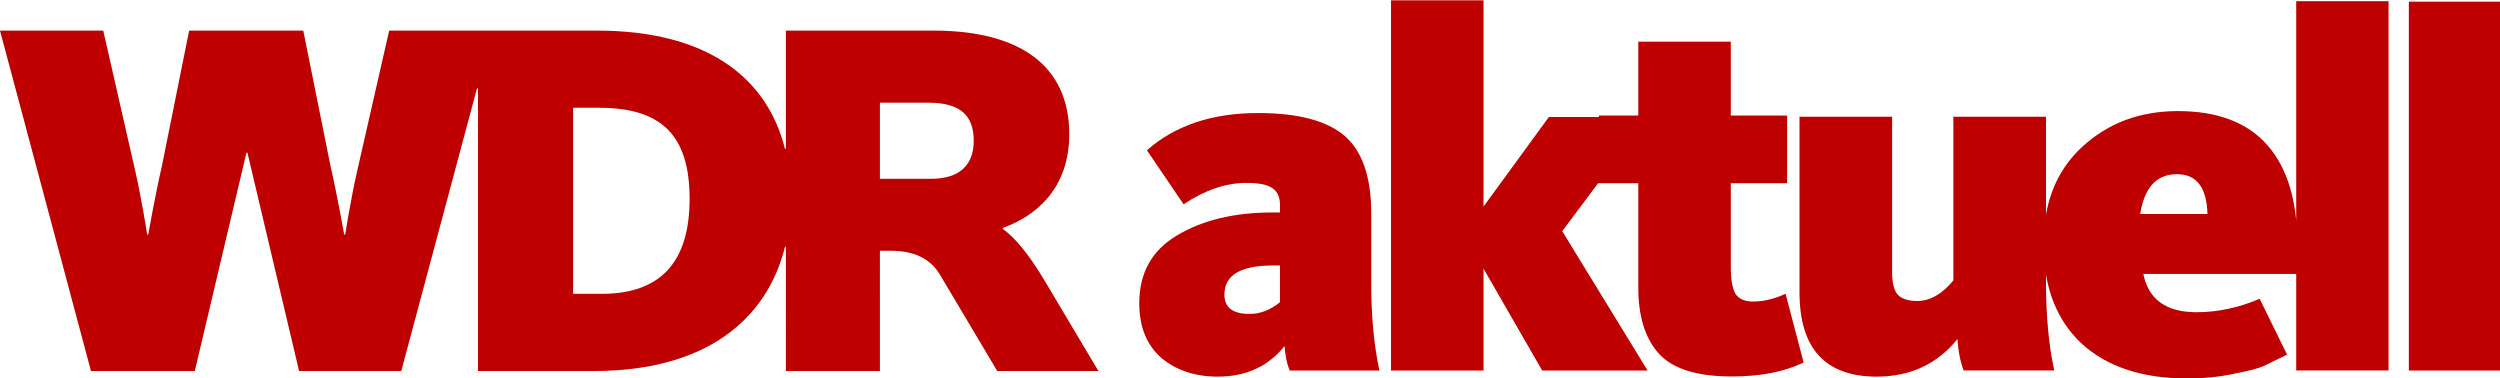<?xml version="1.0" encoding="UTF-8" standalone="no"?>
<!-- Created with Inkscape (http://www.inkscape.org/) -->

<svg
   version="1.1"
   id="svg2"
   width="585.85"
   height="88.58"
   viewBox="0 0 585.85 88.58"
   sodipodi:docname="WDR_Aktuell_2016.svg"
   inkscape:version="1.2.2 (732a01da63, 2022-12-09)"
   xml:space="preserve"
   xmlns:inkscape="http://www.inkscape.org/namespaces/inkscape"
   xmlns:sodipodi="http://sodipodi.sourceforge.net/DTD/sodipodi-0.dtd"
   xmlns="http://www.w3.org/2000/svg"
   xmlns:svg="http://www.w3.org/2000/svg"><defs
     id="defs6" /><sodipodi:namedview
     id="namedview4"
     pagecolor="#ffffff"
     bordercolor="#000000"
     borderopacity="0.25"
     inkscape:showpageshadow="2"
     inkscape:pageopacity="0.0"
     inkscape:pagecheckerboard="0"
     inkscape:deskcolor="#d1d1d1"
     showgrid="false"
     showguides="true"
     inkscape:zoom="0.62604168"
     inkscape:cx="-48.718801"
     inkscape:cy="26.356073"
     inkscape:window-width="1920"
     inkscape:window-height="991"
     inkscape:window-x="-9"
     inkscape:window-y="-9"
     inkscape:window-maximized="1"
     inkscape:current-layer="g8" /><g
     inkscape:groupmode="layer"
     inkscape:label="Image"
     id="g8"
     transform="translate(-212.406,-234.199)"><path
       id="path849"
       style="font-size:114.66px;font-family:KievitOT;-inkscape-font-specification:'KievitOT, Normal';opacity:1;fill:#be0000;fill-opacity:1;fill-rule:evenodd;stroke-width:0.293"
       d="m 489.537,218.614 v 83.254 h 20.812 v -22.894 l 13.183,22.894 h 23.704 l -19.194,-31.335 8.062,-10.783 h 9.047 v 23.473 c 0,6.507 1.549,11.466 4.648,14.874 3.099,3.409 8.56,5.111 16.384,5.111 6.43,0 11.813,-1.045 16.151,-3.137 l -4.067,-15.454 c -2.556,1.162 -4.996,1.742 -7.32,1.742 -1.859,0 -3.176,-0.58 -3.951,-1.742 -0.697,-1.239 -1.046,-3.254 -1.046,-6.043 v -18.825 h 12.666 V 244.528 h -12.666 v -16.618 h -20.799 v 16.618 h -8.831 l -0.064,0.334 h -11.222 l -14.685,20.121 v -46.369 z m 203.574,0.201 v 49.237 c -0.269,-2.681 -0.739,-5.15 -1.416,-7.402 -1.124,-3.741 -2.81,-6.891 -5.059,-9.45 -4.497,-5.117 -11.203,-7.676 -20.119,-7.676 -8.529,0 -15.701,2.675 -21.516,8.025 -4.348,4 -7.069,9.084 -8.166,15.251 v -21.999 h -20.831 v 36.803 c -2.546,3.086 -5.247,4.629 -8.102,4.629 -2.006,0 -3.471,-0.464 -4.397,-1.389 -0.849,-1.003 -1.273,-2.662 -1.273,-4.976 V 244.8 H 581.403 v 39.465 c 0,12.653 5.786,18.979 17.359,18.979 7.561,0 13.617,-2.817 18.169,-8.449 0.154,2.7 0.618,5.053 1.389,7.059 h 20.368 c -1.234,-5.709 -1.851,-12.305 -1.851,-19.789 v -1.755 c 1.077,6.303 3.72,11.449 7.933,15.431 5.737,5.272 13.645,7.909 23.724,7.909 3.877,0 7.406,-0.348 10.584,-1.046 3.256,-0.62 5.504,-1.203 6.744,-1.746 1.318,-0.62 3.062,-1.472 5.233,-2.558 l -6.163,-12.561 c -4.729,2.016 -9.459,3.022 -14.188,3.022 -6.823,0 -10.816,-2.867 -11.979,-8.604 h 34.386 v 21.709 h 20.764 v -83.053 z m 25.328,0.099 v 82.954 h 20.738 v -82.954 z m -258.806,25.05 c -10.319,0 -18.653,2.792 -24.997,8.372 l 8.256,12.154 c 4.816,-3.21 9.517,-4.817 14.104,-4.817 2.905,0 4.892,0.421 5.963,1.262 1.07,0.764 1.605,1.988 1.605,3.669 v 1.719 h -1.605 c -8.638,0 -15.824,1.72 -21.557,5.16 -5.657,3.363 -8.484,8.446 -8.484,15.249 0,5.274 1.644,9.363 4.931,12.268 3.363,2.828 7.606,4.243 12.727,4.243 6.345,0 11.35,-2.293 15.019,-6.879 0.153,2.217 0.536,4.051 1.147,5.503 h 20.181 c -1.223,-5.657 -1.836,-12.192 -1.836,-19.607 v -15.709 c 0,-8.179 -1.988,-13.988 -5.963,-17.428 -3.975,-3.44 -10.471,-5.16 -19.491,-5.16 z m 206.653,13.749 c 4.419,0 6.706,2.985 6.861,8.955 h -15.118 c 0.93,-5.97 3.683,-8.955 8.258,-8.955 z m -203.329,20.535 h 1.605 v 8.256 c -2.14,1.758 -4.433,2.636 -6.879,2.636 -3.746,0 -5.617,-1.451 -5.617,-4.356 0,-4.357 3.63,-6.536 10.892,-6.536 z"
       transform="matrix(1.042,0,0,1.042,28.28,6.477)"
       inkscape:label="Aktuell" /><path
       d="m 30.545,14.293 h 3.708 V 9.55 h 0.283 c 0.422,0 1.487,-0.024 2.066,0.913 l 2.278,3.83 h 3.99 L 40.794,10.806 C 40.108,9.637 39.544,9.011 39.101,8.689 v -0.039 c 1.251,-0.443 2.62,-1.513 2.62,-3.692 0,-2.699 -1.934,-4.09 -5.36,-4.09 h -5.816 v 4.659 h -0.037 C 29.803,2.717 27.432,0.869 23.1,0.869 H 14.9 L 13.65,6.35 C 13.388,7.48 13.166,8.912 13.166,8.912 h -0.04 c 0,0 -0.282,-1.592 -0.544,-2.723 L 11.512,0.869 H 7.011 L 5.941,6.189 C 5.679,7.319 5.397,8.912 5.397,8.912 H 5.356 c 0,0 -0.221,-1.432 -0.483,-2.561 L 3.623,0.869 H -0.449 L 3.139,14.293 h 4.095 L 9.27,5.686 h 0.021 0.019 l 2.036,8.607 h 4.031 l 2.986,-11.146 h 0.04 V 4.189 14.293 h 4.577 c 4.392,0 6.816,-2.015 7.529,-4.895 h 0.036 V 14.293 Z M 23.282,11.25 H 22.154 V 3.912 h 1.027 c 2.459,0 3.567,1.088 3.567,3.589 0,2.458 -1.108,3.749 -3.467,3.749 M 36.28,6.713 h -2.027 V 3.711 h 1.905 c 1.271,0 1.795,0.503 1.795,1.51 0,0.928 -0.544,1.492 -1.673,1.492"
       id="path3491"
       style="fill:#be0000;fill-opacity:1;fill-rule:nonzero;stroke:none;stroke-width:0.994"
       transform="matrix(5.942,0,0,5.942,215.071,236.208)"
       inkscape:label="WDR" /></g></svg>
